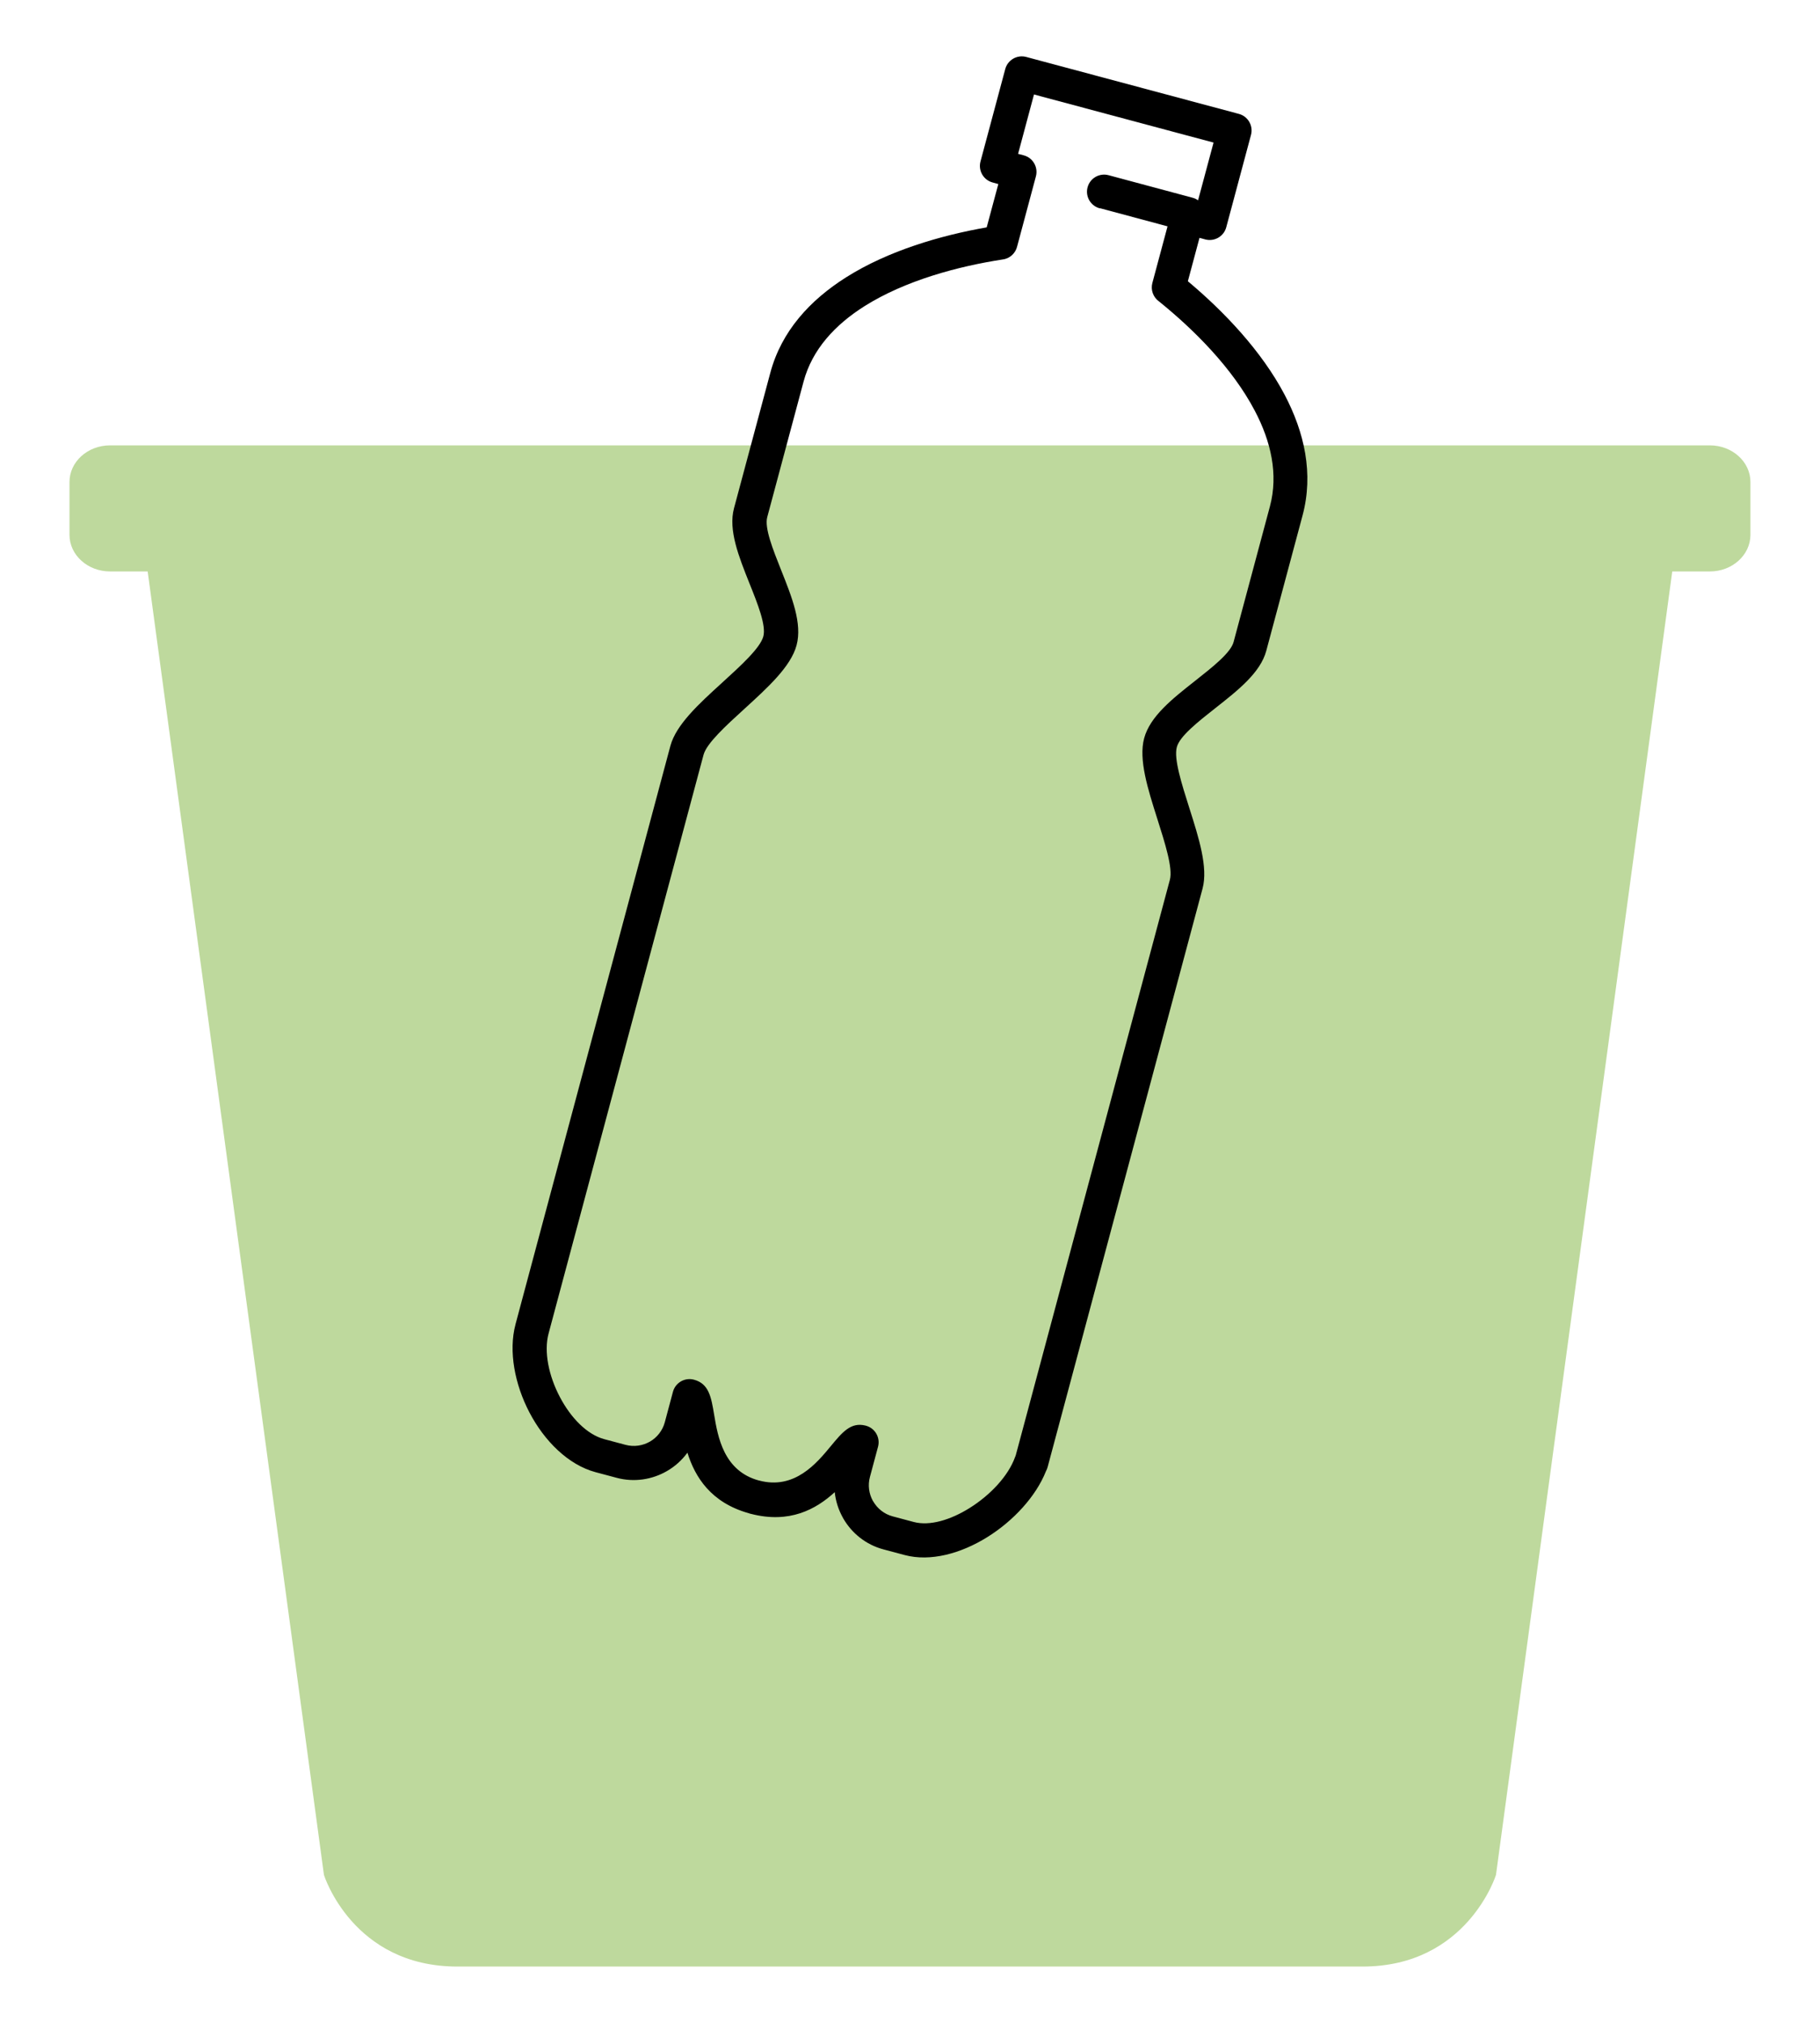 <?xml version="1.0" encoding="UTF-8"?>
<svg id="Layer_1" data-name="Layer 1" xmlns="http://www.w3.org/2000/svg" viewBox="0 0 255.12 283.46">
  <defs>
    <style>
      .cls-1 {
        fill: #bed99d;
        fill-rule: evenodd;
      }
    </style>
  </defs>
  <path class="cls-1" d="m239.69,62.41H15.43c-3.14,0-5.69,2.3-5.69,5.14v7.39c0,2.84,2.55,5.14,5.69,5.14h5.27l24.71,182.66s4.01,12.84,18.7,12.84h126.89c14.69,0,18.7-12.84,18.7-12.84l24.71-182.66h5.27c3.14,0,5.69-2.3,5.69-5.14v-7.39c0-2.84-2.55-5.14-5.69-5.14Z"/>
  <path d="m142.24,204.21v-.03m11.91-174.99c-1.28-.34-2.04-1.66-1.7-2.94s1.66-2.04,2.94-1.7l11.78,3.16c.28.07.54.2.77.36l2.17-8.09-25.17-6.74-2.23,8.32.8.21c1.28.34,2.04,1.66,1.7,2.94l-2.62,9.78c-.21.94-.97,1.71-1.98,1.86-6.33.97-13.72,2.96-19.42,6.55-4.11,2.59-7.34,6.05-8.55,10.58l-5.09,18.98c-.41,1.53.78,4.5,1.96,7.47,1.48,3.71,2.97,7.43,2.15,10.49-.8,2.98-4.01,5.9-7.22,8.83-2.69,2.45-5.38,4.9-5.82,6.52l-20.61,76.94-1.11,4.15c-.69,2.56.02,5.94,1.57,8.89,1.51,2.89,3.79,5.28,6.25,5.93l2.96.79c1.2.32,2.42.12,3.42-.45.99-.57,1.77-1.53,2.09-2.72l1.14-4.26c.34-1.28,1.66-2.04,2.94-1.7,2.1.56,2.42,2.41,2.84,4.94.51,3.03,1.31,7.85,6.27,9.19h.02c4.98,1.34,8.09-2.44,10.05-4.81,1.62-1.96,2.81-3.4,4.86-2.89l.07.02c1.28.34,2.04,1.66,1.7,2.94l-1.14,4.25c-.31,1.16-.13,2.34.4,3.32l.06.09c.58,1,1.53,1.78,2.72,2.1l2.96.79c2.25.6,5.16-.29,7.81-1.94,2.94-1.83,5.45-4.52,6.39-7.14l.09-.22.09-.33.92-3.43,20.61-76.94c.43-1.62-.67-5.08-1.77-8.55-1.32-4.15-2.64-8.3-1.84-11.27.82-3.07,3.97-5.55,7.12-8.03,2.51-1.98,5.02-3.96,5.42-5.47l5.09-18.99c1.21-4.52.14-9.13-2.13-13.43-3.12-5.94-8.48-11.32-13.43-15.31-.79-.57-1.18-1.58-.92-2.57l2.13-7.94-9.46-2.54Zm-81.9,156.43l1.11-4.15,20.61-76.94c.8-2.98,4.01-5.91,7.22-8.83,2.69-2.45,5.38-4.9,5.81-6.52.41-1.54-.77-4.51-1.96-7.47-1.48-3.71-2.97-7.43-2.15-10.49l5.09-18.98c1.56-5.84,5.57-10.19,10.64-13.39,5.88-3.71,13.22-5.86,19.69-6.99l1.63-6.07-.8-.22c-1.28-.34-2.04-1.66-1.7-2.94l3.47-12.95c.34-1.28,1.66-2.04,2.94-1.7l29.81,7.98c1.28.34,2.04,1.66,1.7,2.94l-3.47,12.95c-.34,1.28-1.66,2.04-2.94,1.7l-.81-.22-1.63,6.08c5.04,4.22,10.32,9.75,13.56,15.9,2.79,5.3,4.08,11.07,2.52,16.91l-5.09,18.98c-.82,3.06-3.96,5.53-7.1,8-2.51,1.98-5.04,3.97-5.44,5.5-.44,1.63.67,5.11,1.77,8.58,1.32,4.14,2.63,8.28,1.84,11.23l-20.61,76.94-.92,3.43-.19.71c-.06.21-.14.41-.24.59-1.39,3.51-4.57,6.96-8.23,9.23-3.68,2.29-7.96,3.47-11.58,2.5l-2.96-.79c-2.47-.66-4.44-2.27-5.63-4.33l-.08-.15c-.6-1.08-.99-2.29-1.12-3.54-2.66,2.44-6.36,4.42-11.71,3.05-.11-.02-.22-.05-.32-.09-5.32-1.49-7.54-5.05-8.62-8.49-.78,1.06-1.76,1.94-2.88,2.58-2.06,1.19-4.58,1.6-7.04.94l-2.96-.79c-3.83-1.03-7.17-4.37-9.26-8.36-2.06-3.93-2.96-8.6-1.96-12.34Z"/>
</svg>